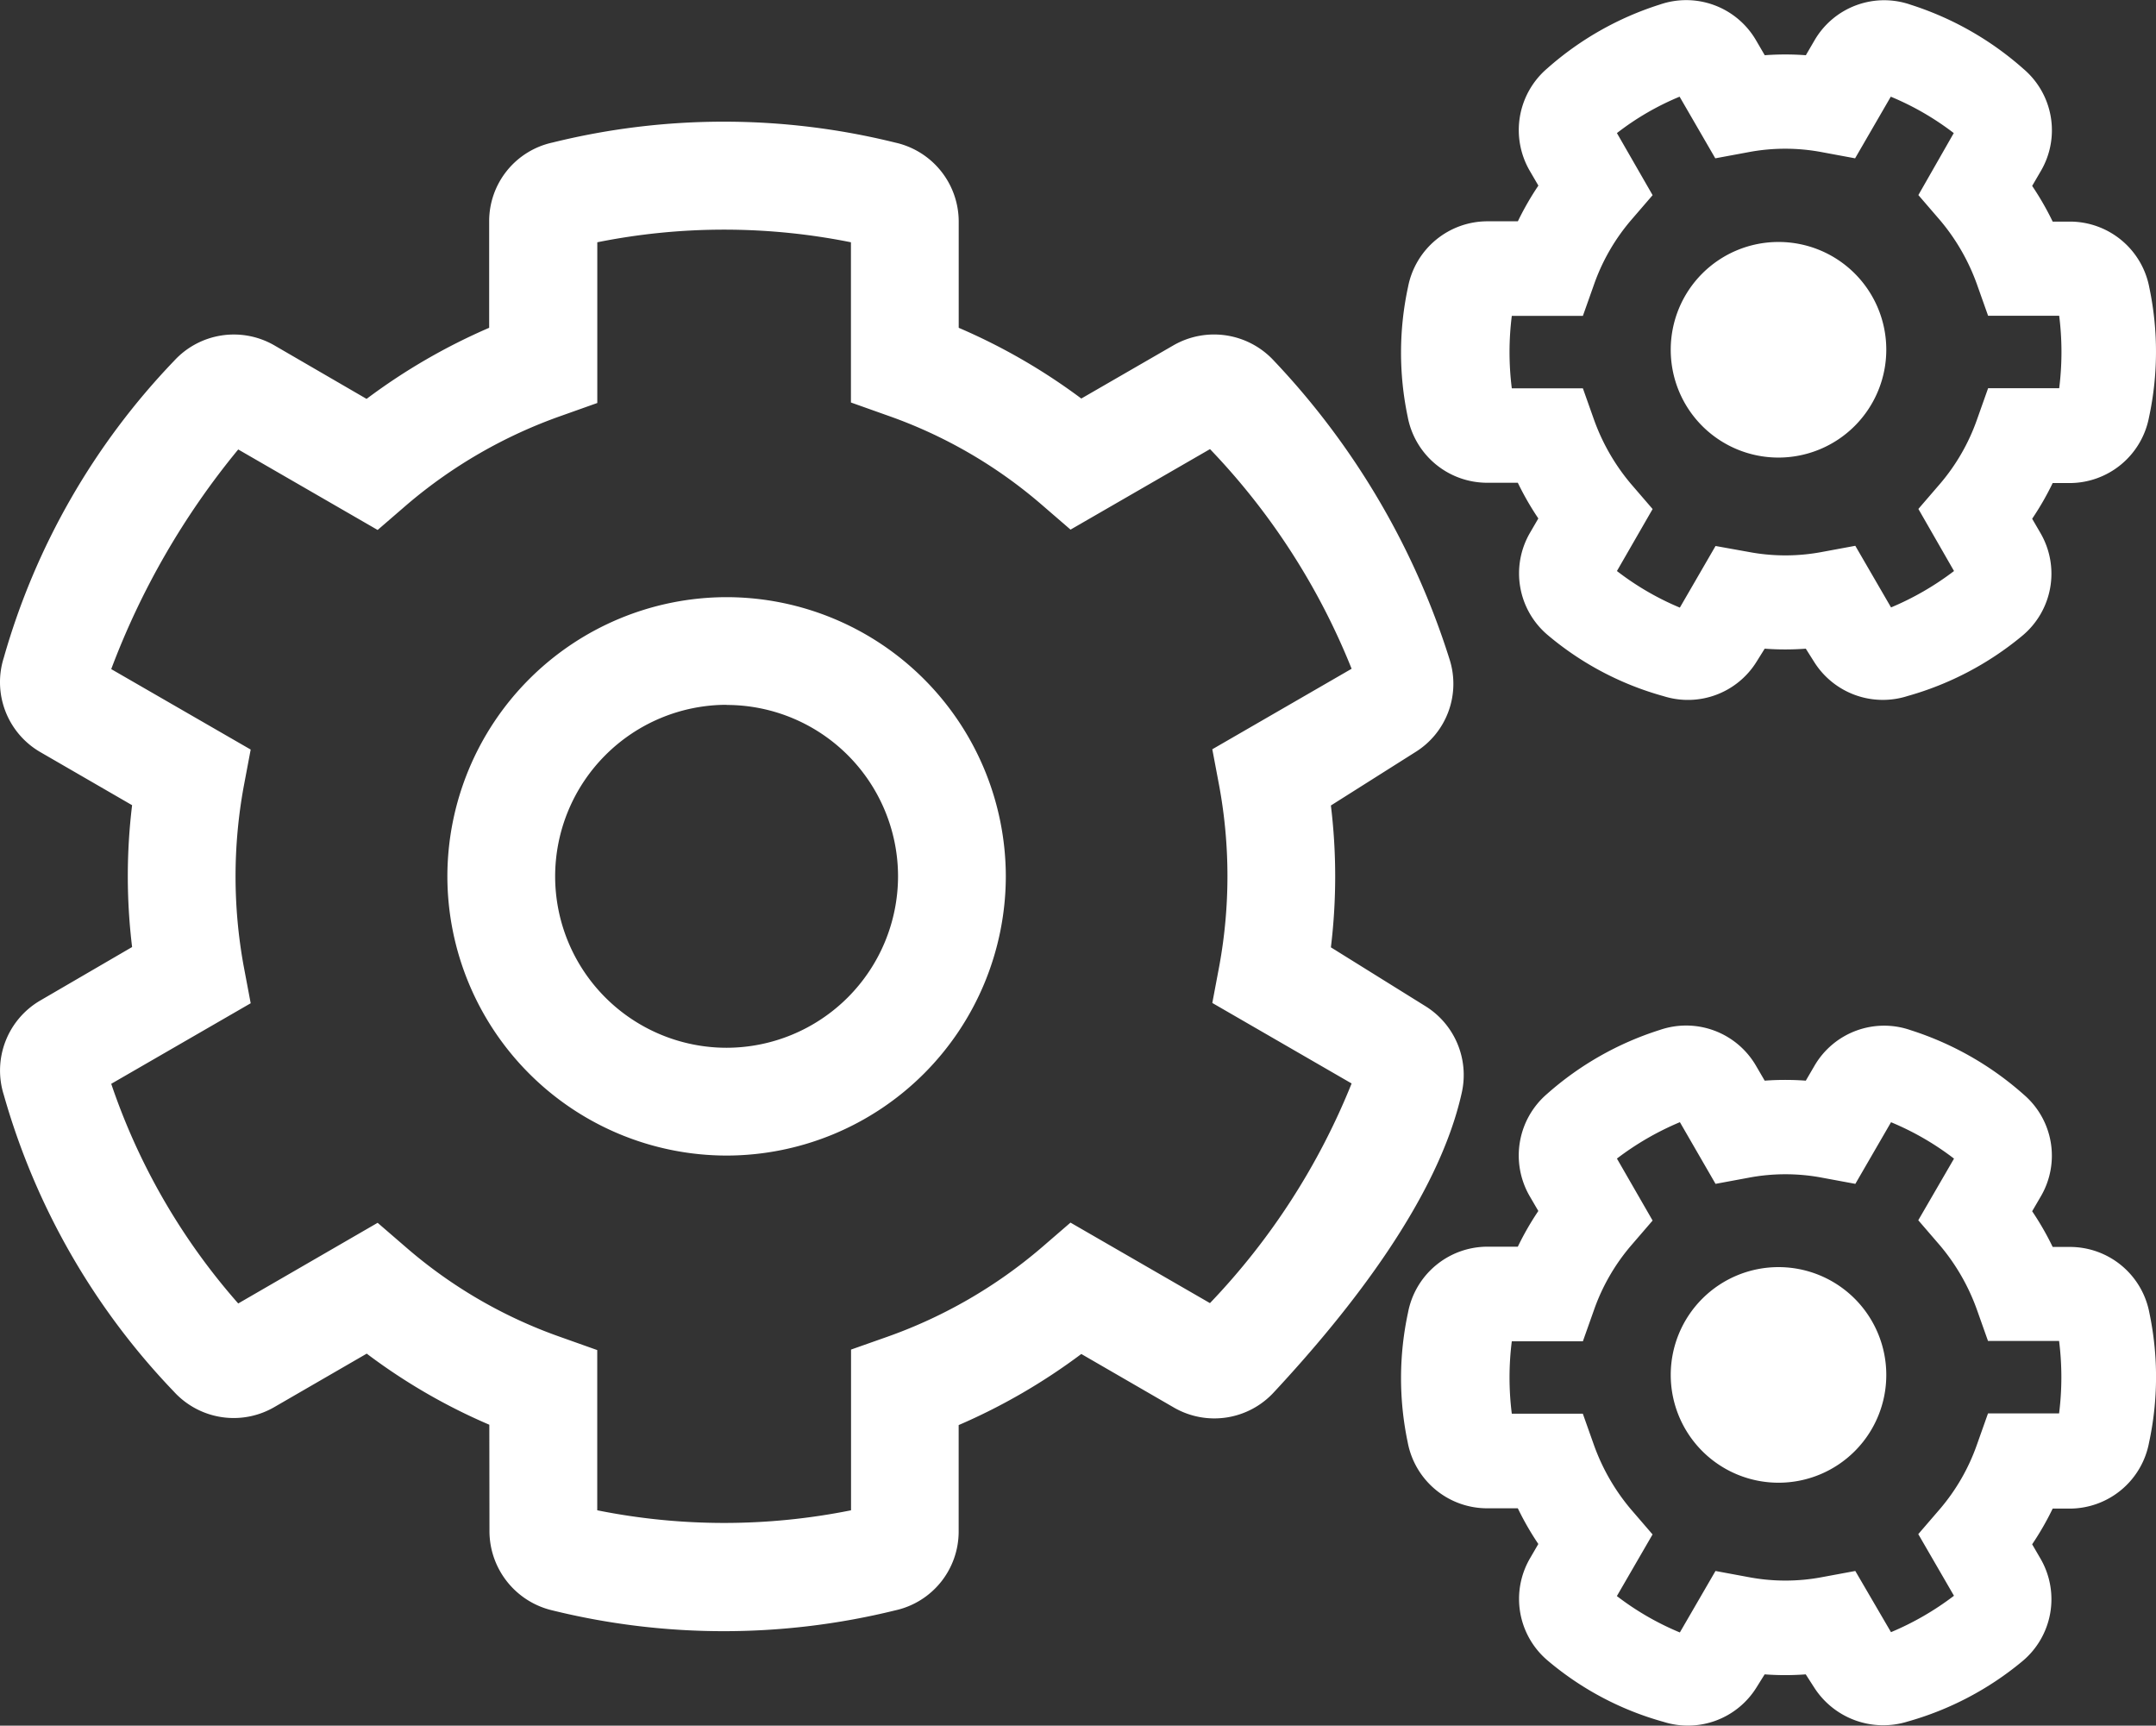 <svg xmlns="http://www.w3.org/2000/svg" width="43.07" height="34.466" viewBox="0 0 43.07 34.466">
  <rect x="0" y="0" width="43.07" height="34.466" fill="#333333" stroke="none"/>
  <path id="Pfad_2064" data-name="Pfad 2064" d="M36.241-7.783a1.62,1.62,0,0,0,1.864.68,6.21,6.21,0,0,0,2.288-1.2,1.612,1.612,0,0,0,.37-2.052l-.168-.289a5.766,5.766,0,0,0,.41-.713h.336a1.616,1.616,0,0,0,1.588-1.312,6.225,6.225,0,0,0,.007-2.591,1.615,1.615,0,0,0-1.588-1.319h-.343a5.775,5.775,0,0,0-.41-.713l.175-.3a1.607,1.607,0,0,0-.343-2.032,6.262,6.262,0,0,0-2.254-1.285,1.609,1.609,0,0,0-1.924.707l-.175.3a5.575,5.575,0,0,0-.821,0l-.175-.3a1.614,1.614,0,0,0-1.918-.713,6.221,6.221,0,0,0-2.254,1.278,1.619,1.619,0,0,0-.35,2.039l.175.3a5.776,5.776,0,0,0-.41.713h-.606a1.616,1.616,0,0,0-1.588,1.312,6.225,6.225,0,0,0-.007,2.591,1.615,1.615,0,0,0,1.588,1.319h.612a5.766,5.766,0,0,0,.41.713l-.168.289a1.611,1.611,0,0,0,.363,2.046A6.107,6.107,0,0,0,33.234-7.1a1.613,1.613,0,0,0,1.85-.68l.168-.269a5.574,5.574,0,0,0,.821,0Zm.821-2.321-.653.121a3.949,3.949,0,0,1-1.487,0L34.27-10.1l-.713,1.231A5.572,5.572,0,0,1,32.3-9.6l.713-1.238-.431-.5a4.158,4.158,0,0,1-.74-1.285l-.222-.626H30.2a5.786,5.786,0,0,1,0-1.447h1.42l.222-.626a4.027,4.027,0,0,1,.74-1.285l.431-.5L32.3-18.347a5.423,5.423,0,0,1,1.252-.727l.713,1.231.653-.121a3.949,3.949,0,0,1,1.487,0l.653.121.713-1.231a5.572,5.572,0,0,1,1.258.727l-.707,1.238.431.5a4.158,4.158,0,0,1,.74,1.285l.222.626h1.42a5.78,5.78,0,0,1,0,1.447h-1.42l-.222.626a4.028,4.028,0,0,1-.74,1.285l-.431.5L39.034-9.6a5.723,5.723,0,0,1-1.258.727ZM9.777,9.577a1.628,1.628,0,0,0,1.252,1.581,14.323,14.323,0,0,0,6.857,0A1.612,1.612,0,0,0,19.15,9.584V7.458A12.033,12.033,0,0,0,21.6,6.038l1.85,1.07a1.615,1.615,0,0,0,1.992-.3c1.541-1.655,3.3-3.9,3.761-6a1.618,1.618,0,0,0-.727-1.716L26.586-2.084a11.734,11.734,0,0,0,0-2.833l1.682-1.063a1.605,1.605,0,0,0,.686-1.864A15.365,15.365,0,0,0,25.448-13.8a1.627,1.627,0,0,0-2.005-.309L21.6-13.045a12,12,0,0,0-2.449-1.413v-2.126a1.618,1.618,0,0,0-1.272-1.574,14.249,14.249,0,0,0-6.843,0,1.607,1.607,0,0,0-1.265,1.574v2.126a12.03,12.03,0,0,0-2.449,1.42l-1.844-1.07a1.618,1.618,0,0,0-2,.309A14.149,14.149,0,0,0,.075-7.87,1.614,1.614,0,0,0,.8-5.986L2.638-4.923a11.734,11.734,0,0,0,0,2.833L.8-1.02A1.618,1.618,0,0,0,.075.864a14.125,14.125,0,0,0,3.4,5.928,1.617,1.617,0,0,0,2,.309l1.85-1.07a11.728,11.728,0,0,0,2.449,1.42Zm2.153-.417v-3.2l-.72-.256A9.525,9.525,0,0,1,8.122,3.918l-.579-.5L4.758,5.029A12.868,12.868,0,0,1,2.221.642L5.007-.967l-.141-.747a9.961,9.961,0,0,1,0-3.573l.141-.747L2.221-7.641a15.42,15.42,0,0,1,2.537-4.387L7.543-10.42l.579-.5A9.722,9.722,0,0,1,11.211-12.7l.72-.256v-3.21a12.844,12.844,0,0,1,5.067,0v3.2l.72.256a9.525,9.525,0,0,1,3.088,1.783l.579.5,2.786-1.608A13.68,13.68,0,0,1,27-7.648L24.217-6.04l.141.747a9.961,9.961,0,0,1,0,3.573l-.141.747L27,.635A13.754,13.754,0,0,1,24.17,5.022L21.384,3.414l-.579.5a9.723,9.723,0,0,1-3.088,1.783L17,5.95V9.16A12.844,12.844,0,0,1,11.931,9.16Zm2.584-7.085A5.585,5.585,0,0,0,20.092-3.5a5.585,5.585,0,0,0-5.578-5.578A5.585,5.585,0,0,0,8.936-3.5,5.585,5.585,0,0,0,14.514,2.075Zm0-9A3.426,3.426,0,0,1,17.939-3.5,3.43,3.43,0,0,1,14.514-.078,3.426,3.426,0,0,1,11.089-3.5,3.43,3.43,0,0,1,14.514-6.928ZM36.241,12.7a1.638,1.638,0,0,0,1.864.68,6.211,6.211,0,0,0,2.288-1.2,1.612,1.612,0,0,0,.37-2.052l-.168-.289a5.771,5.771,0,0,0,.41-.713h.336A1.615,1.615,0,0,0,42.93,7.808a6.225,6.225,0,0,0,.007-2.591A1.615,1.615,0,0,0,41.348,3.9h-.343a5.766,5.766,0,0,0-.41-.713l.175-.3A1.607,1.607,0,0,0,40.427.857,6.262,6.262,0,0,0,38.172-.428a1.609,1.609,0,0,0-1.924.707l-.175.3a5.574,5.574,0,0,0-.821,0l-.175-.3A1.614,1.614,0,0,0,33.16-.435,6.222,6.222,0,0,0,30.905.843a1.62,1.62,0,0,0-.35,2.039l.175.3a5.766,5.766,0,0,0-.41.713h-.606A1.616,1.616,0,0,0,28.127,5.21,6.225,6.225,0,0,0,28.12,7.8,1.615,1.615,0,0,0,29.708,9.12h.612a5.772,5.772,0,0,0,.41.713l-.168.289a1.611,1.611,0,0,0,.363,2.046,6.107,6.107,0,0,0,2.308,1.218,1.613,1.613,0,0,0,1.85-.68l.168-.269a5.574,5.574,0,0,0,.821,0Zm.821-2.328-.653.121a3.946,3.946,0,0,1-1.487,0l-.653-.121L33.557,11.6a5.572,5.572,0,0,1-1.258-.727l.713-1.231-.431-.5a4.158,4.158,0,0,1-.74-1.285l-.222-.626H30.2a5.786,5.786,0,0,1,0-1.447h1.42l.222-.626a4.028,4.028,0,0,1,.74-1.285l.431-.5L32.3,2.135a5.722,5.722,0,0,1,1.258-.727L34.27,2.64l.653-.121a3.946,3.946,0,0,1,1.487,0l.653.121.713-1.231a5.571,5.571,0,0,1,1.258.727L38.32,3.367l.431.5a4.158,4.158,0,0,1,.74,1.285l.222.626h1.42a5.78,5.78,0,0,1,0,1.447h-1.42l-.222.626a4.029,4.029,0,0,1-.74,1.285l-.431.5.713,1.231a5.723,5.723,0,0,1-1.258.727Zm.619-3.916a2.153,2.153,0,1,0-2.153,2.153A2.151,2.151,0,0,0,37.681,6.455Zm0-20.475a2.151,2.151,0,0,0-2.153-2.153,2.151,2.151,0,0,0-2.153,2.153,2.151,2.151,0,0,0,2.153,2.153A2.155,2.155,0,0,0,37.681-14.02Z" transform="translate(0.001 21.005)" fill="#fff"/>
</svg>
